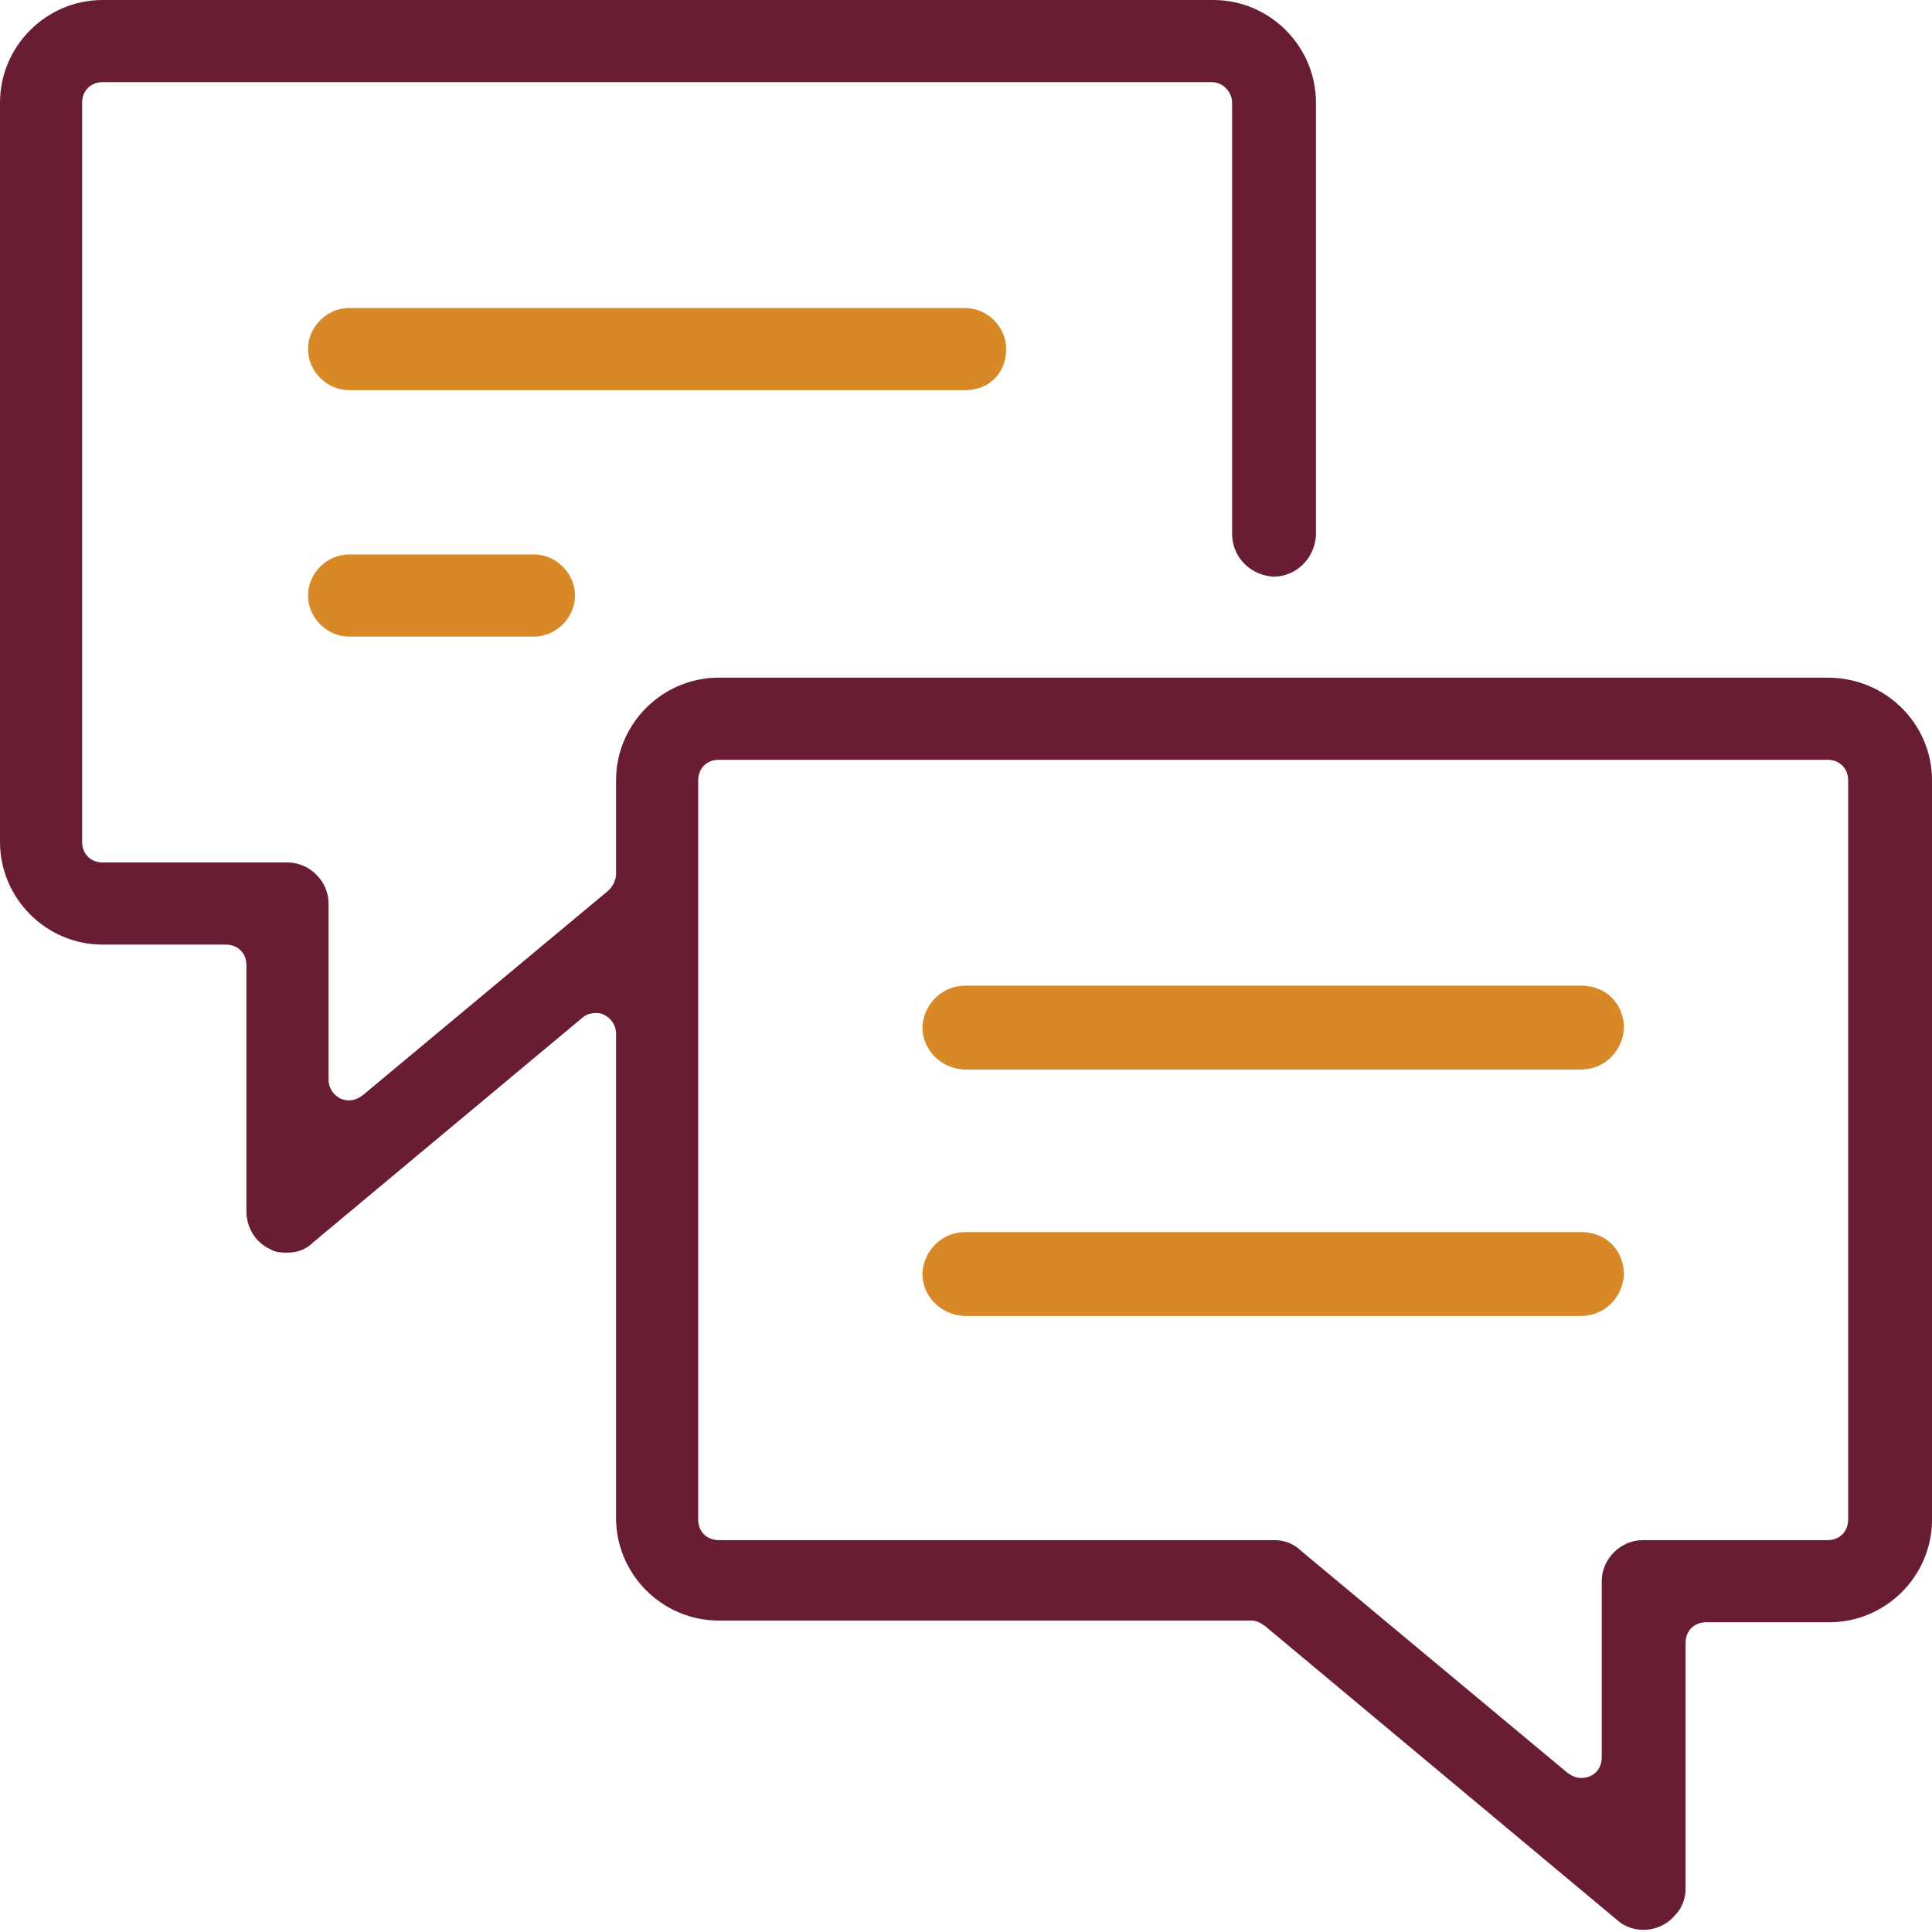 <?xml version="1.0" encoding="UTF-8"?> <!-- Generator: Adobe Illustrator 23.0.6, SVG Export Plug-In . SVG Version: 6.00 Build 0) --> <svg xmlns="http://www.w3.org/2000/svg" xmlns:xlink="http://www.w3.org/1999/xlink" id="Layer_1" x="0px" y="0px" viewBox="0 0 112.9 112.9" style="enable-background:new 0 0 112.9 112.9;" xml:space="preserve"> <style type="text/css"> .st0{fill:#691D33;} .st1{fill:#D98827;} </style> <g id="Group_39" transform="translate(-188.306 -115.832)"> <g id="Group_38" transform="translate(188.306 115.832)"> <path id="Path_117" class="st0" d="M106.8,39.6H42c-3.3,0-6,2.7-6,6v5.5c0,0.3-0.2,0.7-0.4,0.9L21.2,64c-0.4,0.3-0.8,0.4-1.3,0.2 c-0.4-0.2-0.7-0.6-0.7-1.1V52.8c0-1.3-1.1-2.4-2.4-2.4H6c-0.7,0-1.2-0.5-1.2-1.2l0,0V6c0-0.7,0.5-1.2,1.2-1.2c0,0,0,0,0,0h64.8 C71.5,4.8,72,5.4,72,6v25.2c0,1.3,1,2.4,2.4,2.5c1.3,0,2.4-1,2.5-2.4c0,0,0-0.1,0-0.1V6c0-3.3-2.7-6-6-6H6C2.7,0,0,2.7,0,6v43.2 c0,3.3,2.7,6,6,6h7.2c0.7,0,1.2,0.5,1.2,1.2c0,0,0,0,0,0v14.4c0,0.9,0.5,1.8,1.4,2.2c0.3,0.2,0.7,0.2,1,0.2c0.6,0,1.1-0.2,1.5-0.6 l15.7-13.1c0.2-0.2,0.5-0.3,0.8-0.3c0.2,0,0.3,0,0.5,0.1c0.4,0.2,0.7,0.6,0.7,1.1v28.3c0,3.3,2.7,6,6,6h31.1 c0.3,0,0.5,0.1,0.8,0.3l20.6,17.2c1,0.9,2.6,0.7,3.4-0.3c0.4-0.4,0.6-1,0.6-1.5V96c0-0.7,0.5-1.2,1.2-1.2h7.2c3.3,0,6-2.7,6-6 V45.6C112.9,42.3,110.2,39.6,106.8,39.6z M108,88.8c0,0.7-0.5,1.2-1.2,1.2H96c-1.3,0-2.4,1.1-2.4,2.4v10.3c0,0.7-0.5,1.2-1.2,1.2 c-0.3,0-0.5-0.1-0.8-0.3L76,90.6c-0.4-0.4-1-0.6-1.5-0.6H42c-0.7,0-1.2-0.5-1.2-1.2l0,0V45.6c0-0.7,0.5-1.2,1.2-1.2h64.8 c0.7,0,1.2,0.5,1.2,1.2V88.8z"></path> <path id="Path_118" class="st1" d="M92.4,57.6h-36c-1.3,0-2.4,1-2.5,2.4c0,1.3,1,2.4,2.4,2.5c0,0,0.1,0,0.1,0h36 c1.3,0,2.4-1,2.5-2.4C94.9,58.7,93.9,57.6,92.4,57.6C92.5,57.6,92.5,57.6,92.4,57.6L92.4,57.6z"></path> <path id="Path_119" class="st1" d="M92.4,72h-36c-1.3,0-2.4,1-2.5,2.4c0,1.3,1,2.4,2.4,2.5c0,0,0.1,0,0.1,0h36 c1.3,0,2.4-1,2.5-2.4C94.9,73.1,93.9,72,92.4,72C92.5,72,92.5,72,92.4,72L92.4,72z"></path> <path id="Path_120" class="st1" d="M58.8,20.4c0-1.3-1.1-2.4-2.4-2.4h-36c-1.3,0-2.4,1.1-2.4,2.4c0,1.3,1.1,2.4,2.4,2.4h36 C57.8,22.8,58.8,21.8,58.8,20.4z"></path> <path id="Path_121" class="st1" d="M20.4,32.4c-1.3,0-2.4,1.1-2.4,2.4c0,1.3,1.1,2.4,2.4,2.4h10.8c1.3,0,2.4-1.1,2.4-2.4 c0-1.3-1.1-2.4-2.4-2.4H20.4z"></path> </g> </g> </svg> 
